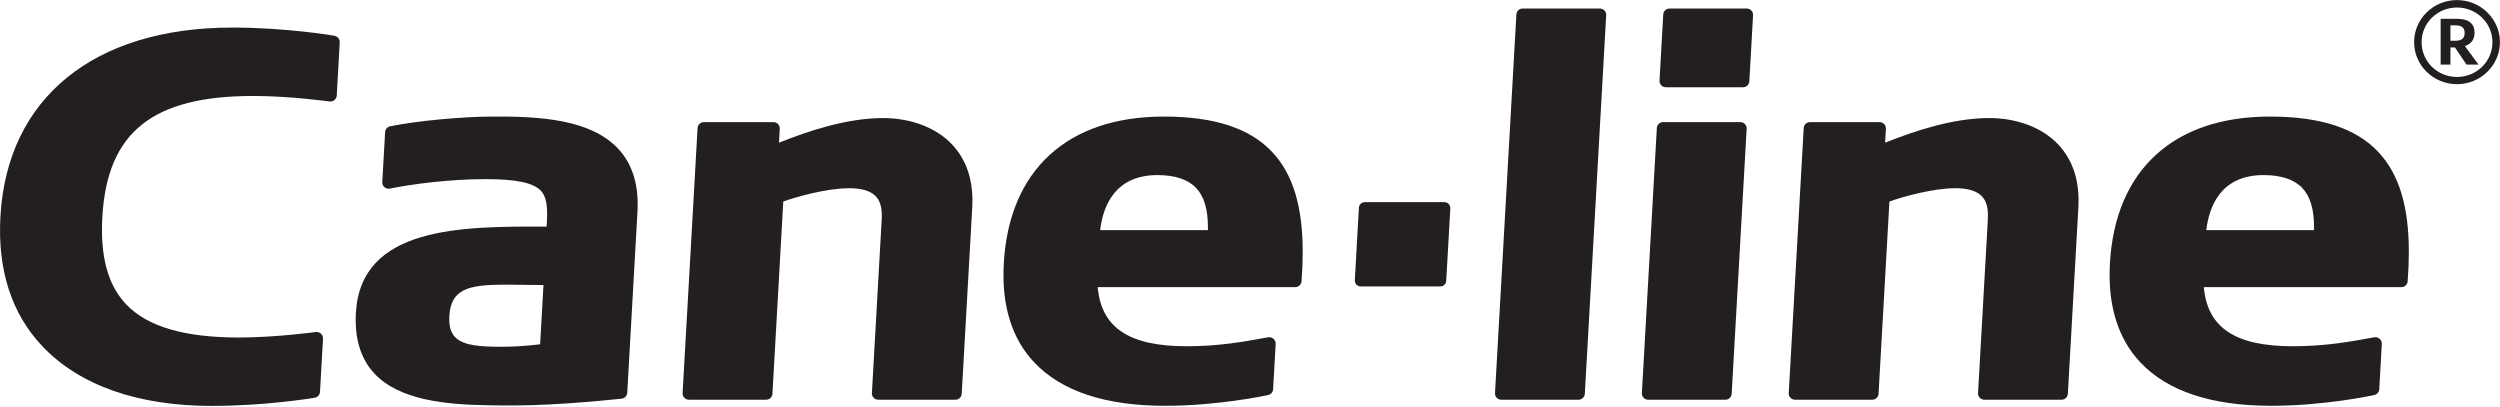 <?xml version="1.0" encoding="UTF-8" standalone="no"?>
<!DOCTYPE svg PUBLIC "-//W3C//DTD SVG 1.1//EN" "http://www.w3.org/Graphics/SVG/1.1/DTD/svg11.dtd">
<svg width="100%" height="100%" viewBox="0 0 2712 441" version="1.1" xmlns="http://www.w3.org/2000/svg" xmlns:xlink="http://www.w3.org/1999/xlink" xml:space="preserve" xmlns:serif="http://www.serif.com/" style="fill-rule:evenodd;clip-rule:evenodd;stroke-linejoin:round;stroke-miterlimit:2;">
    <g transform="matrix(1,0,0,1,-313.22,-1025.304)">
        <g transform="matrix(4.167,0,0,4.167,0,0)">
            <g transform="matrix(1,0,0,1,714.398,261.391)">
                <path d="M0,-8.74L-1.304,-8.74L-1.304,-4.732L0,-4.732C1.516,-4.732 2.396,-5.28 2.396,-6.735C2.396,-8.194 1.516,-8.74 0,-8.74M2.88,1.48C1.699,-0.278 0.697,-1.732 -0.121,-2.974L-1.304,-2.974L-1.304,1.48L-3.854,1.48L-3.854,-10.438L0.455,-10.438C3.152,-10.438 4.975,-9.434 4.975,-6.766C4.975,-5.253 4.216,-3.916 2.456,-3.34C3.274,-2.247 6.007,1.48 6.007,1.48L2.88,1.48ZM0.395,-13.379C-4.715,-13.379 -8.811,-9.351 -8.811,-4.341C-8.811,0.67 -4.715,4.697 0.395,4.697C5.504,4.697 9.633,0.67 9.633,-4.341C9.633,-9.351 5.504,-13.379 0.395,-13.379M0.395,6.578C-5.762,6.578 -10.767,1.667 -10.767,-4.37C-10.767,-10.406 -5.762,-15.318 0.395,-15.318C6.548,-15.318 11.584,-10.406 11.584,-4.37C11.584,1.667 6.548,6.578 0.395,6.578" style="fill:rgb(35,31,32);fill-rule:nonzero;"/>
            </g>
        </g>
        <g transform="matrix(4.167,0,0,4.167,0,0)">
            <g transform="matrix(1,0,0,1,75.277,302.57)">
                <path d="M0,-0.183C-0.788,13.747 2.882,25.12 10.908,33.612C20.521,43.778 35.755,49.157 54.967,49.157C69.272,49.157 81.687,47.053 81.811,47.03C82.579,46.897 83.155,46.255 83.199,45.473L83.978,31.674C84.007,31.174 83.812,30.686 83.442,30.348C83.076,30.01 82.575,29.854 82.079,29.919C81.975,29.934 71.505,31.35 62.135,31.35C47.847,31.35 38.217,28.512 32.694,22.672C27.97,17.671 25.954,10.256 26.532,0.004C27.781,-22.101 39.547,-31.535 65.874,-31.535C75.244,-31.535 85.551,-30.118 85.652,-30.101C86.117,-30.037 86.586,-30.171 86.947,-30.467C87.309,-30.767 87.529,-31.202 87.555,-31.669L88.333,-45.464C88.382,-46.311 87.788,-47.063 86.951,-47.208C86.829,-47.229 74.649,-49.34 60.339,-49.34C24.294,-49.34 1.737,-30.963 0,-0.183" style="fill:rgb(35,31,32);fill-rule:nonzero;"/>
            </g>
        </g>
        <g transform="matrix(4.167,0,0,4.167,0,0)">
            <g transform="matrix(1,0,0,1,215.778,292.418)">
                <path d="M0,43.266C-3.528,43.688 -6.598,43.905 -10.098,43.905C-15.198,43.905 -19.956,43.709 -22.162,41.375C-23.291,40.184 -23.771,38.395 -23.63,35.911C-23.236,28.916 -18.798,27.737 -9,27.737C-9,27.737 -1.551,27.815 0.871,27.844C0.724,30.43 0.122,41.118 0,43.266M20.215,-7.753C13.144,-15.183 0.365,-16.117 -12.391,-16.02C-20.259,-16.02 -32.475,-14.861 -39.051,-13.489C-39.777,-13.336 -40.313,-12.719 -40.354,-11.978L-41.09,1.033C-41.118,1.541 -40.909,2.032 -40.525,2.364C-40.141,2.698 -39.623,2.83 -39.126,2.732C-33.55,1.597 -23.689,0.268 -14.248,0.268C-6.241,0.268 -1.792,1.198 0.176,3.276C1.458,4.633 1.821,6.599 1.821,9.508C1.821,10.403 1.754,11.536 1.702,12.625L0.833,12.625C-20.342,12.588 -46.697,12.545 -47.967,35.067C-48.003,35.698 -48.021,36.313 -48.021,36.92C-48.021,42.707 -46.392,47.387 -43.168,50.85C-36.634,57.864 -24.43,58.981 -13.353,59.143C-3.079,59.383 6.936,58.889 21.212,57.426C22.012,57.344 22.636,56.69 22.681,55.885L25.345,8.707C25.737,1.769 24.01,-3.772 20.215,-7.753" style="fill:rgb(35,31,32);fill-rule:nonzero;"/>
            </g>
        </g>
        <g transform="matrix(4.167,0,0,4.167,0,0)">
            <g transform="matrix(1,0,0,1,277.964,343.708)">
                <path d="M0,-60.509C0.099,-62.265 0.205,-64.194 0.205,-64.224C0.205,-64.642 0.047,-65.045 -0.242,-65.351C-0.553,-65.678 -0.983,-65.865 -1.433,-65.865L-19.561,-65.865C-20.43,-65.865 -21.148,-65.184 -21.198,-64.318L-25.095,4.673C-25.121,5.126 -24.959,5.566 -24.649,5.892C-24.339,6.22 -23.909,6.409 -23.457,6.409L-3.348,6.409C-2.477,6.409 -1.762,5.726 -1.708,4.857C-1.708,4.857 1,-43.162 1.115,-45.197C4.186,-46.297 12.24,-48.657 18.313,-48.657C21.562,-48.657 23.881,-47.946 25.211,-46.538C26.762,-44.896 26.848,-42.448 26.722,-40.27L24.185,4.673C24.16,5.126 24.321,5.566 24.633,5.892C24.941,6.22 25.373,6.409 25.823,6.409L45.93,6.409C46.799,6.409 47.52,5.726 47.571,4.857L50.306,-43.635C50.692,-50.429 48.921,-55.958 45.045,-60.059C40.922,-64.418 34.379,-66.918 27.088,-66.918C17.536,-66.918 7.488,-63.5 0,-60.509" style="fill:rgb(35,31,32);fill-rule:nonzero;"/>
            </g>
        </g>
        <g transform="matrix(4.167,0,0,4.167,0,0)">
            <g transform="matrix(1,0,0,1,389.611,322.127)">
                <path d="M0,-16.16L-28.038,-16.16C-27.338,-22.183 -24.355,-30.493 -13.135,-30.493C-8.552,-30.493 -5.157,-29.363 -3.055,-27.14C-0.974,-24.942 0.017,-21.646 0.017,-16.863C0.017,-16.637 0.003,-16.39 0,-16.16M16.866,-36.373C11.035,-42.669 1.766,-45.729 -11.47,-45.729C-36.573,-45.729 -51.755,-31.803 -53.127,-7.517C-53.741,3.379 -51.074,12.063 -45.19,18.283C-38.116,25.774 -26.662,29.569 -11.149,29.569C2.748,29.569 15.18,26.879 15.7,26.766C16.419,26.61 16.945,25.992 16.986,25.258L17.655,13.432C17.684,12.928 17.456,12.445 17.075,12.113C16.698,11.779 16.163,11.645 15.669,11.736C9.425,12.879 2.968,14.065 -5.502,14.065C-20.545,14.065 -27.725,9.25 -28.682,-1.318L22.744,-1.318C23.604,-1.318 24.317,-1.978 24.38,-2.832C24.587,-5.537 24.691,-8.092 24.691,-10.498C24.691,-22.343 22.149,-30.668 16.866,-36.373" style="fill:rgb(35,31,32);fill-rule:nonzero;"/>
            </g>
        </g>
        <g transform="matrix(4.167,0,0,4.167,0,0)">
            <g transform="matrix(1,0,0,1,430.474,320.627)">
                <path d="M0,-21.944C-0.824,-21.944 -1.5,-21.306 -1.544,-20.484L-2.606,-1.636C-2.629,-1.213 -2.479,-0.797 -2.188,-0.49C-1.897,-0.177 -1.489,0 -1.062,0L19.645,0C20.471,0 21.145,-0.644 21.19,-1.461L22.258,-20.312C22.278,-20.736 22.128,-21.15 21.835,-21.462C21.546,-21.771 21.138,-21.944 20.712,-21.944L0,-21.944Z" style="fill:rgb(35,31,32);fill-rule:nonzero;"/>
            </g>
        </g>
        <g transform="matrix(4.167,0,0,4.167,0,0)">
            <g transform="matrix(1,0,0,1,471.565,350.117)">
                <path d="M0,-101.844C-0.869,-101.844 -1.588,-101.165 -1.638,-100.295L-7.202,-1.737C-7.231,-1.283 -7.069,-0.844 -6.758,-0.518C-6.45,-0.19 -6.018,0 -5.565,0L14.542,0C15.41,0 16.131,-0.684 16.18,-1.553L21.744,-100.113C21.771,-100.564 21.611,-101.004 21.303,-101.332C20.992,-101.658 20.561,-101.844 20.11,-101.844L0,-101.844Z" style="fill:rgb(35,31,32);fill-rule:nonzero;"/>
            </g>
        </g>
        <g transform="matrix(4.167,0,0,4.167,0,0)">
            <g transform="matrix(1,0,0,1,509.801,268.77)">
                <path d="M0,-20.497C-0.871,-20.497 -1.59,-19.818 -1.638,-18.948L-2.609,-1.734C-2.633,-1.284 -2.473,-0.844 -2.164,-0.515C-1.853,-0.188 -1.424,0 -0.972,0L19.136,0C20.006,0 20.724,-0.682 20.773,-1.55L21.743,-18.766C21.771,-19.217 21.609,-19.657 21.299,-19.985C20.993,-20.311 20.558,-20.497 20.106,-20.497L0,-20.497Z" style="fill:rgb(35,31,32);fill-rule:nonzero;"/>
            </g>
        </g>
        <g transform="matrix(4.167,0,0,4.167,0,0)">
            <g transform="matrix(1,0,0,1,508.132,350.117)">
                <path d="M0,-72.275C-0.87,-72.275 -1.591,-71.594 -1.638,-70.727L-5.535,-1.736C-5.56,-1.283 -5.398,-0.844 -5.09,-0.518C-4.779,-0.19 -4.35,0 -3.898,0L16.209,0C17.078,0 17.798,-0.684 17.847,-1.553L21.743,-70.543C21.771,-70.993 21.607,-71.433 21.297,-71.761C20.988,-72.088 20.557,-72.275 20.107,-72.275L0,-72.275Z" style="fill:rgb(35,31,32);fill-rule:nonzero;"/>
            </g>
        </g>
        <g transform="matrix(4.167,0,0,4.167,0,0)">
            <g transform="matrix(1,0,0,1,565.925,343.708)">
                <path d="M0,-60.509C0.096,-62.265 0.204,-64.194 0.204,-64.224C0.204,-64.642 0.041,-65.045 -0.242,-65.351C-0.553,-65.678 -0.983,-65.865 -1.434,-65.865L-19.56,-65.865C-20.429,-65.865 -21.148,-65.184 -21.196,-64.318L-25.094,4.673C-25.12,5.126 -24.961,5.566 -24.649,5.892C-24.34,6.22 -23.907,6.409 -23.458,6.409L-3.351,6.409C-2.48,6.409 -1.762,5.726 -1.711,4.857C-1.711,4.857 1.004,-43.162 1.117,-45.197C4.187,-46.297 12.233,-48.657 18.314,-48.657C21.562,-48.657 23.88,-47.946 25.211,-46.538C26.764,-44.896 26.848,-42.448 26.727,-40.27L24.187,4.673C24.159,5.126 24.321,5.566 24.633,5.892C24.937,6.22 25.373,6.409 25.824,6.409L45.932,6.409C46.802,6.409 47.52,5.726 47.569,4.857L50.307,-43.635C50.691,-50.429 48.922,-55.958 45.045,-60.059C40.923,-64.418 34.38,-66.918 27.09,-66.918C17.54,-66.918 7.488,-63.5 0,-60.509" style="fill:rgb(35,31,32);fill-rule:nonzero;"/>
            </g>
        </g>
        <g transform="matrix(4.167,0,0,4.167,0,0)">
            <g transform="matrix(1,0,0,1,677.573,322.127)">
                <path d="M0,-16.16L-28.041,-16.16C-27.332,-22.183 -24.359,-30.493 -13.135,-30.493C-8.551,-30.493 -5.159,-29.363 -3.056,-27.14C-0.978,-24.942 0.015,-21.646 0.015,-16.863C0.015,-16.637 0,-16.39 0,-16.16M16.865,-36.375C11.035,-42.669 1.771,-45.729 -11.466,-45.729C-36.569,-45.729 -51.757,-31.803 -53.129,-7.517C-53.742,3.379 -51.067,12.063 -45.188,18.283C-38.116,25.774 -26.663,29.569 -11.143,29.569C2.748,29.569 15.18,26.879 15.7,26.766C16.42,26.61 16.944,25.992 16.988,25.258L17.654,13.432C17.687,12.928 17.451,12.445 17.073,12.113C16.694,11.779 16.155,11.645 15.664,11.736C9.42,12.879 2.962,14.065 -5.497,14.065C-20.543,14.065 -27.72,9.25 -28.686,-1.318L22.744,-1.318C23.601,-1.318 24.316,-1.978 24.381,-2.832C24.59,-5.537 24.69,-8.092 24.69,-10.498C24.69,-22.343 22.146,-30.668 16.865,-36.375" style="fill:rgb(35,31,32);fill-rule:nonzero;"/>
            </g>
        </g>
    </g>
</svg>
